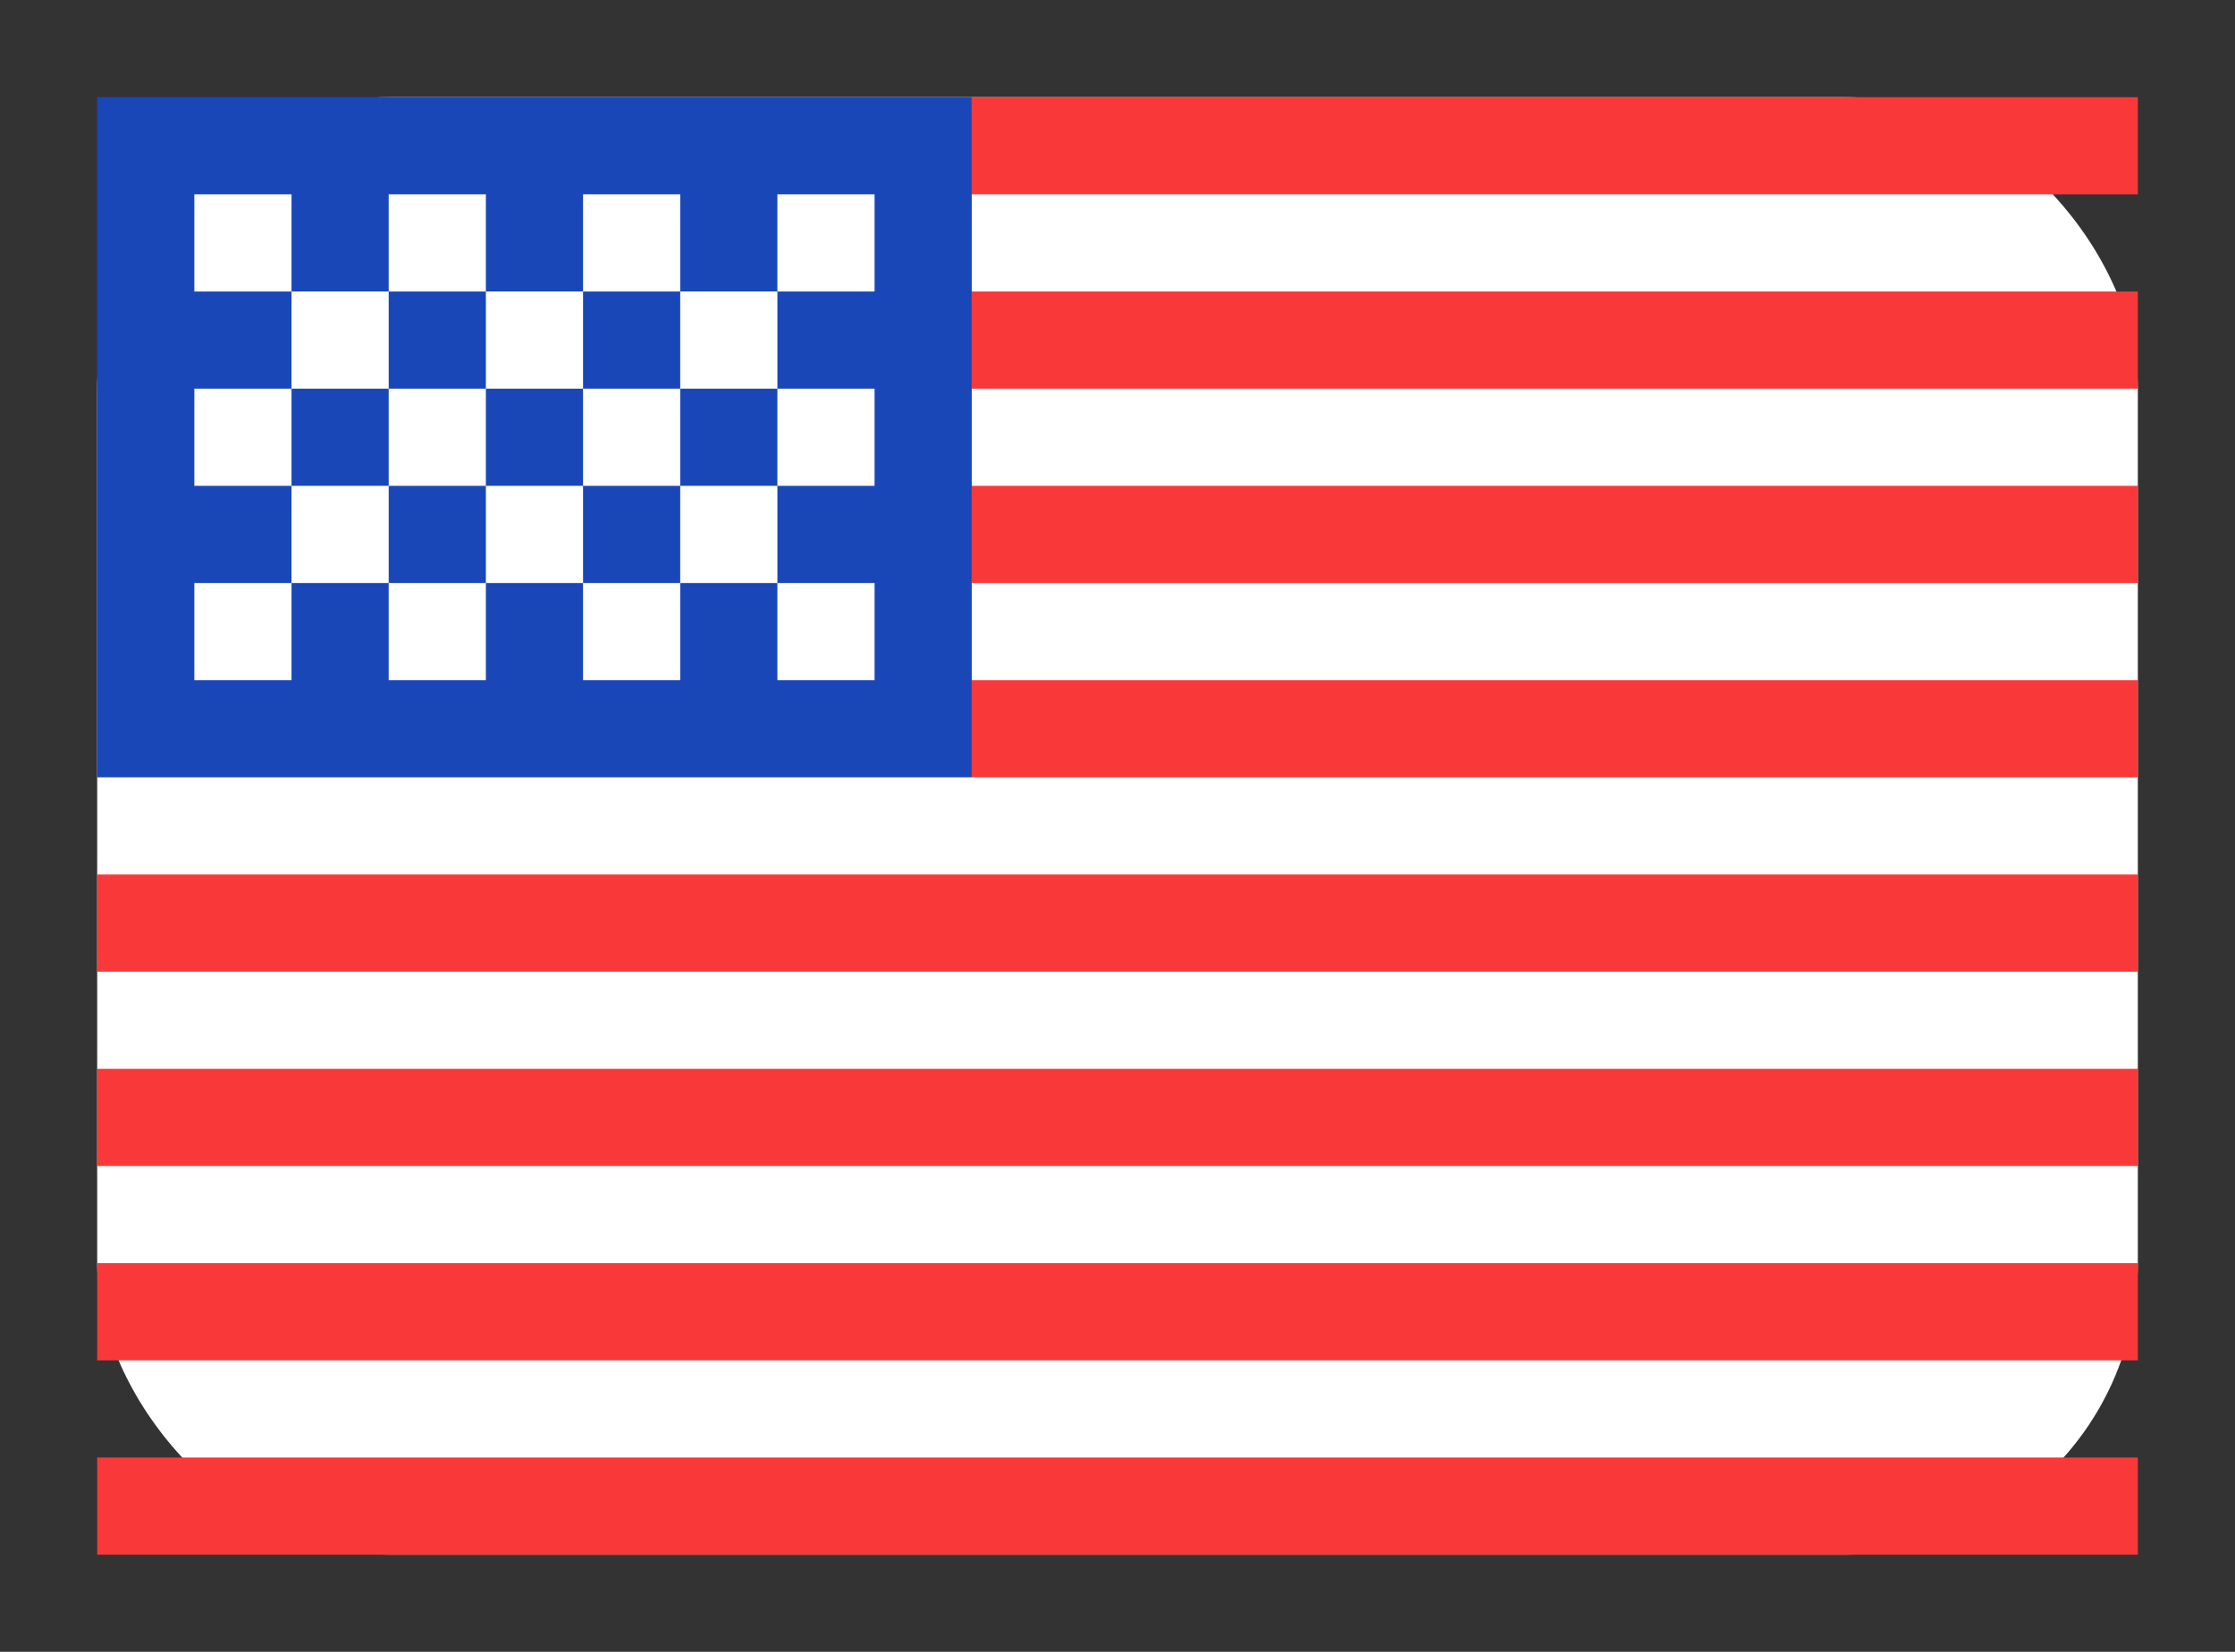<svg width="23" height="17" viewBox="0 0 23 17" fill="none" xmlns="http://www.w3.org/2000/svg">
<rect x="0" y="0" width="23" height="17" fill="#333333" stroke="none"/>
<g clipPath="url(#clip0_1508_44846)">
<rect x="1" y="1" width="21" height="15" rx="3" fill="white"/>
<path fill-rule="evenodd" clip-rule="evenodd" d="M1 1H10V8H1V1Z" fill="#1A47B8"/>
<path fill-rule="evenodd" clip-rule="evenodd" d="M10 1V2H22V1H10ZM10 3V4H22V3H10ZM10 5V6H22V5H10ZM10 7V8H22V7H10ZM1 9V10H22V9H1ZM1 11V12H22V11H1ZM1 13V14H22V13H1ZM1 15V16H22V15H1Z" fill="#F93939"/>
<path fill-rule="evenodd" clip-rule="evenodd" d="M2 2V3H3V2H2ZM4 2V3H5V2H4ZM6 2V3H7V2H6ZM8 2V3H9V2H8ZM7 3V4H8V3H7ZM5 3V4H6V3H5ZM3 3V4H4V3H3ZM2 4V5H3V4H2ZM4 4V5H5V4H4ZM6 4V5H7V4H6ZM8 4V5H9V4H8ZM2 6V7H3V6H2ZM4 6V7H5V6H4ZM6 6V7H7V6H6ZM8 6V7H9V6H8ZM7 5V6H8V5H7ZM5 5V6H6V5H5ZM3 5V6H4V5H3Z" fill="white"/>
</g>
<defs>
<clipPath id="clip0_1508_44846">
<rect x="1" y="1" width="21" height="15" rx="3" fill="white"/>
</clipPath>
</defs>
</svg>
